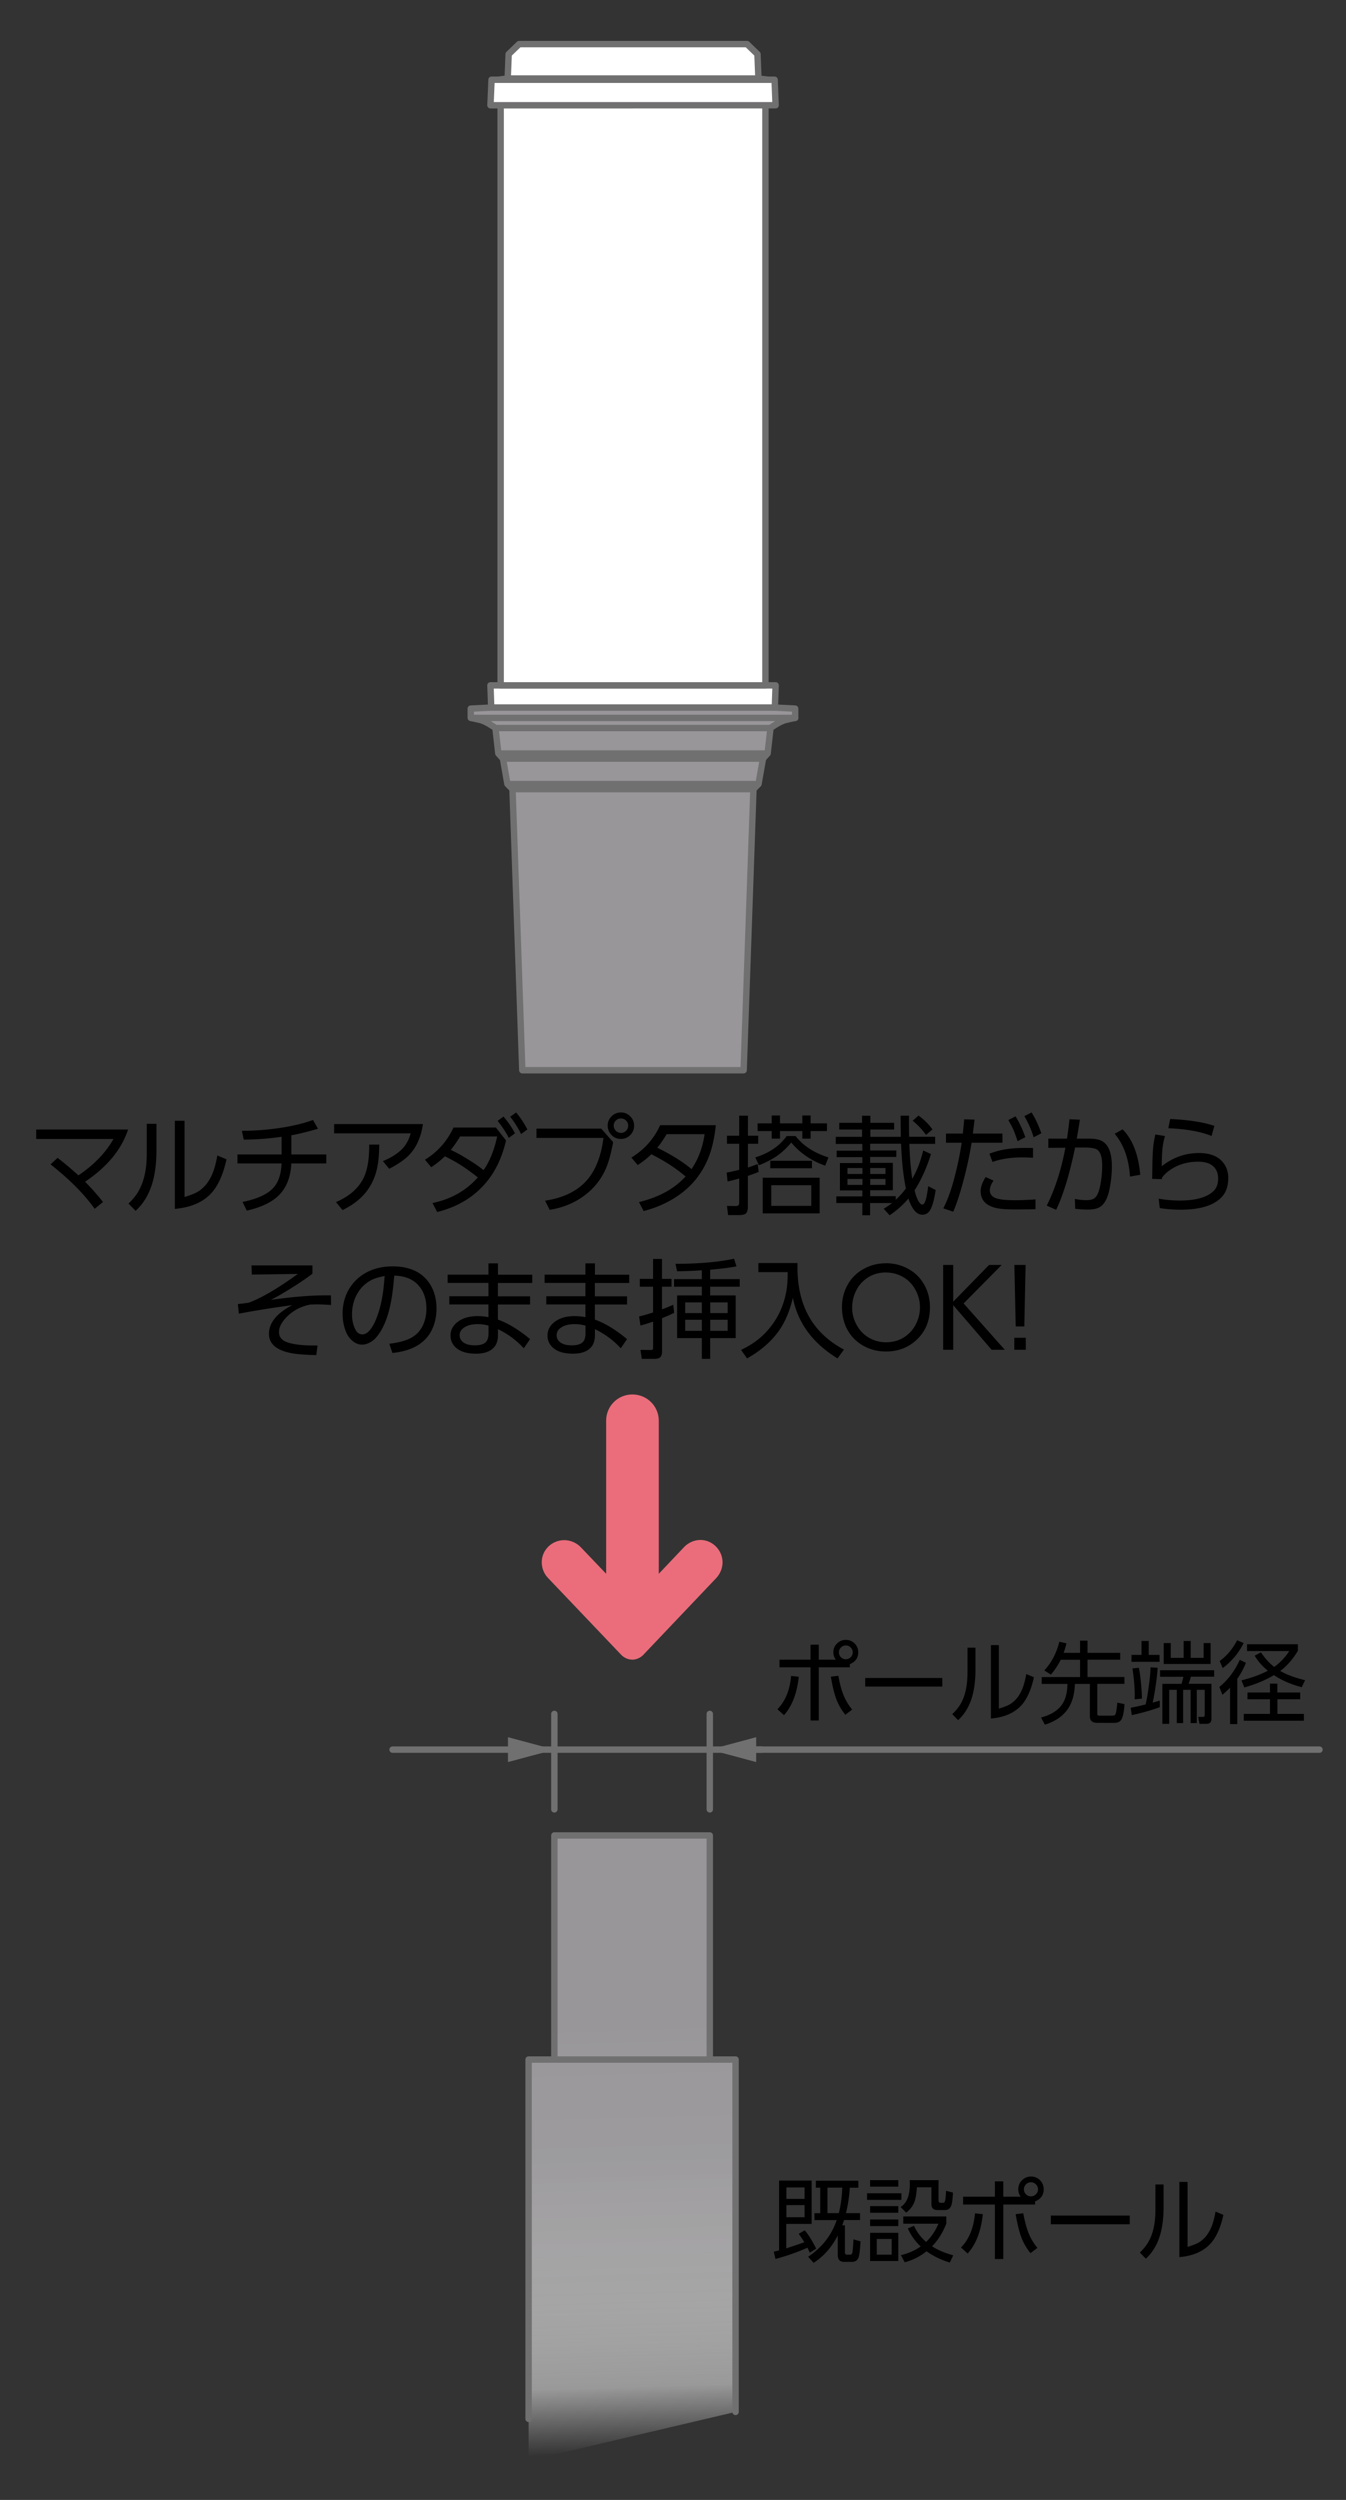 <svg xmlns="http://www.w3.org/2000/svg" id="a" viewBox="0 0 210 390"><rect x="0" y="0" width="210" height="390" fill="#333333" stroke="none"/><defs><linearGradient id="c" x1="-520.34" x2="-517.73" y1="658.47" y2="658.47" gradientTransform="rotate(-90 -15430.15 1976.95) scale(26.59)" gradientUnits="userSpaceOnUse"><stop offset="0" stop-color="#fff" stop-opacity="0"/><stop offset=".15" stop-color="#fff" stop-opacity=".5"/><stop offset=".35" stop-color="#d0cfd0" stop-opacity=".73"/><stop offset=".65" stop-color="#a5a3a6" stop-opacity=".93"/><stop offset="1" stop-color="#989699"/></linearGradient><clipPath id="b"><path d="M98.62 286.34H86.49v34.96h-4.02v62.56l32.29-7.59V321.3h-4.02v-34.96H98.62z" style="fill:none"/></clipPath><style>.e{fill:none}.i{fill:#fff}.j{fill:#717071}.e{stroke:#717071;stroke-linecap:round;stroke-linejoin:round}</style></defs><g style="clip-path:url(#b)"><path d="M80.96 285.87h35.3v98.47h-35.3z" style="fill:url(#c)" transform="rotate(-1.78 98.77 335.706)"/></g><path d="M114.76 376.27V321.3h-4.02v-34.96H86.49v34.96h-4.02v56.05M86.49 321.3h24.25" class="e"/><path d="M125.49 349.8c-.32-.53-.62-.96-.88-1.31l.94-.55c.57.66 1.17 1.61 1.79 2.86l-1 .63c-.11-.25-.23-.51-.37-.78-.49.23-1.14.5-1.95.8-1.16.42-2.17.74-3.03.95l-.27-1.13c.33-.07.61-.14.83-.2v-10.89h5.08v6.76h-3.96v3.81c1.08-.34 2.01-.66 2.81-.95Zm.04-8.55h-2.84v1.79h2.84v-1.79Zm0 2.76h-2.84v1.89h2.84v-1.89Zm7.05-2.73c-.07 1.27-.26 2.6-.59 3.98h2.19v1.08h-2.5c-.1.32-.19.59-.27.82h.41v4.19c0 .26.1.39.31.39h.53c.15 0 .26-.09.31-.28.05-.15.11-.78.18-1.89v-.22l1.11.31c-.08 1.37-.19 2.21-.31 2.52-.18.45-.51.68-1.01.68h-1.28c-.64 0-.96-.38-.96-1.13v-2.98c-.94 1.83-2.19 3.26-3.76 4.26l-.86-.94c2.18-1.46 3.66-3.37 4.46-5.72h-3.47v-1.08h.9v-3.98h-.68v-1.09h6.63v1.09h-1.36Zm-1.17 0h-2.31v3.98h1.77c.31-1.22.49-2.55.54-3.98ZM135.28 342.16h5.36v1.03h-5.36v-1.03Zm.47-2.05h4.4v1.02h-4.4v-1.02Zm0 4.06h4.4v1.03h-4.4v-1.03Zm0 2.08h4.4v1.03h-4.4v-1.03Zm0 2.08h4.4v4.4h-4.4v-4.4Zm3.37.96h-2.33v2.45h2.33v-2.45Zm2.81-9.18h4.5v3.17c0 .25.12.37.35.37h.33c.19 0 .3-.12.35-.36.07-.32.11-.82.14-1.51l1.08.27c-.05 1.09-.15 1.81-.32 2.16-.18.38-.5.57-.94.57h-1.14c-.64 0-.96-.3-.96-.91v-2.64h-2.27c-.05.89-.16 1.6-.34 2.15-.23.69-.67 1.29-1.33 1.8l-.86-.87c.96-.62 1.43-1.8 1.43-3.55 0-.09 0-.3-.02-.64Zm3.48 10.32c.95.61 2.05 1.07 3.31 1.41l-.53 1.13c-1.33-.4-2.54-.98-3.63-1.76a9.348 9.348 0 0 1-3.4 1.72l-.6-1.11c1.18-.29 2.21-.74 3.08-1.36-.89-.85-1.56-1.79-2-2.82l.96-.4c.44.96 1.07 1.8 1.89 2.52.83-.81 1.47-1.76 1.92-2.85h-5.48v-1.13h6.71v1.11c-.56 1.44-1.31 2.62-2.23 3.55ZM150.97 351.56l-1.04-.94c1.25-1.26 1.98-3.03 2.19-5.33l1.22.13c-.28 2.64-1.06 4.69-2.36 6.13Zm10.52-8.15v.51h-4.96v8.5h-1.31v-8.5h-4.96v-1.22h4.96v-2.4h1.31v2.4h2.72c-.26-.35-.38-.75-.38-1.17 0-.59.22-1.08.66-1.47.38-.34.82-.51 1.33-.51.59 0 1.08.22 1.48.66.33.38.5.82.5 1.33 0 .76-.33 1.33-.99 1.72-.1.06-.22.11-.35.16Zm-.71 8.1a8.812 8.812 0 0 1-1.57-2.86c-.28-.86-.53-1.94-.75-3.23l1.19-.14c.2 1.12.45 2.08.75 2.89.33.9.82 1.74 1.45 2.51l-1.08.83Zm.09-11.07c-.33 0-.61.12-.83.36-.19.21-.29.45-.29.73 0 .33.12.61.36.83.21.19.45.28.73.28.33 0 .6-.12.82-.36.19-.21.29-.45.29-.73 0-.32-.12-.59-.37-.82-.21-.19-.44-.28-.71-.28ZM163.95 345.64h12.31V347h-12.31v-1.36ZM181.54 340.79v3.5c0 1.91-.23 3.53-.7 4.86a8.04 8.04 0 0 1-1.47 2.6c-.17.2-.37.4-.59.62l-.94-.96c.5-.49.88-.95 1.15-1.36.64-.99 1.04-2.22 1.2-3.71.05-.5.08-1.15.08-1.95v-3.6h1.28Zm3.74-.41v10.15c.71-.22 1.23-.42 1.57-.59 1.01-.53 1.76-1.46 2.26-2.8.21-.56.38-1.27.54-2.12l1.22.51c-.43 1.98-1.09 3.46-1.98 4.45-1.12 1.24-2.75 1.96-4.89 2.14v-11.73h1.29ZM122.31 267.57l-1.02-.92c1.22-1.23 1.94-2.96 2.14-5.2l1.19.13c-.27 2.58-1.04 4.58-2.31 6Zm10.28-7.96v.5h-4.85v8.3h-1.28v-8.3h-4.85v-1.19h4.85v-2.34h1.28v2.34h2.66c-.25-.35-.38-.73-.38-1.15 0-.58.21-1.06.64-1.44.37-.33.8-.5 1.3-.5.58 0 1.06.21 1.45.64.33.37.49.8.49 1.3 0 .74-.32 1.3-.97 1.68-.1.06-.21.11-.34.16Zm-.69 7.91a8.698 8.698 0 0 1-1.54-2.79c-.28-.84-.52-1.89-.73-3.16l1.17-.14c.19 1.09.43 2.03.73 2.82.33.88.8 1.7 1.42 2.45l-1.05.81Zm.08-10.82c-.33 0-.6.12-.81.36-.19.2-.28.44-.28.71 0 .32.12.59.35.81.21.18.44.27.72.27.32 0 .58-.12.8-.36.19-.2.28-.44.28-.72 0-.31-.12-.58-.36-.8-.2-.18-.43-.27-.7-.27ZM134.99 261.78h12.03v1.33h-12.03v-1.33ZM152.19 257.04v3.42c0 1.87-.23 3.45-.68 4.75-.35.98-.83 1.83-1.44 2.54-.17.19-.36.39-.58.61l-.92-.94c.49-.48.86-.92 1.13-1.32.63-.97 1.02-2.17 1.17-3.63.05-.49.08-1.12.08-1.91v-3.52h1.25Zm3.65-.4v9.92c.69-.22 1.2-.41 1.54-.58.99-.52 1.72-1.43 2.21-2.74.2-.55.38-1.24.53-2.08l1.19.5c-.42 1.93-1.07 3.38-1.93 4.35-1.09 1.21-2.69 1.91-4.78 2.09v-11.46h1.26ZM165.95 257.85h2.56v-1.9h1.16v1.9h5.1v1.07h-5.1v2.7h5.76v1.07h-4.23v4.62c0 .14.02.23.07.28.04.04.13.06.27.06h1.97c.24 0 .39-.04.46-.12.14-.16.25-.79.35-1.91l1.12.23c-.07 1.12-.22 1.88-.43 2.31-.21.41-.57.61-1.09.61h-2.75c-.76 0-1.13-.34-1.13-1.02v-5.05h-2.34c-.05 1.59-.4 2.87-1.06 3.85-.77 1.16-1.98 1.99-3.62 2.51l-.6-1.12c1.52-.4 2.61-1.07 3.27-2.02.55-.78.83-1.86.85-3.22h-4.02v-1.07h5.99v-2.7h-3.02c-.44.88-.95 1.65-1.54 2.32l-1.02-.66c1.11-1.18 1.89-2.67 2.35-4.47l1.11.25c-.15.59-.3 1.09-.45 1.5ZM179.83 265.62c.31-.08.69-.19 1.12-.32v1.03c-1.3.47-2.76.89-4.37 1.24l-.17-1.15c.9-.17 1.68-.35 2.33-.52.18-.77.34-1.71.49-2.82.16-1.13.25-2.12.28-2.97l1.1.07c-.03.72-.14 1.7-.32 2.92-.16 1.11-.32 1.95-.46 2.53Zm-1.74-9.62h1.13v2.17h1.69v1.08h-4.38v-1.08h1.57V256Zm-.4 4.18c.12.59.23 1.38.32 2.36.1 1 .15 1.81.15 2.45l-1.13.12c0-.34.01-.57.01-.71 0-1.18-.12-2.56-.36-4.12l1-.1Zm3.32.38h8.42v1.01h-3.63c-.07.3-.19.67-.36 1.11h3.57v5.41c0 .31-.07.53-.22.66-.13.12-.36.18-.68.18h-.97l-.2-1.09h.73c.2.02.29-.09.29-.31v-3.91h-1.24v5.19h-.96v-5.19h-1.17v5.19h-.99v-5.19h-1.18v5.31h-1.07v-6.24h2.98a.54.54 0 0 0 .05-.16c.09-.27.18-.58.25-.94h-3.64v-1.01Zm.56-4.23h1.09v2.3h2.01V256h1.1v2.63h2.02v-2.3h1.09v3.26h-7.32v-3.26ZM191.9 263.29c-.33.36-.73.72-1.18 1.11l-.48-1.23c1.33-1.07 2.39-2.47 3.19-4.23l.96.47c-.39.95-.84 1.77-1.35 2.48v7.08h-1.13v-5.68Zm2.13-6.97c-.75 1.53-1.83 2.83-3.26 3.91l-.48-1.1c1.14-.83 2.04-1.91 2.72-3.24l1.02.42Zm4.71 5.02c-1.32.78-2.85 1.42-4.6 1.91l-.45-1.11c1.53-.37 2.91-.87 4.12-1.5-.87-.7-1.55-1.48-2.06-2.35l.98-.51c.65.95 1.34 1.71 2.07 2.27.92-.66 1.71-1.49 2.35-2.48h-6.59v-1.06h7.93v1.02c-.77 1.3-1.69 2.35-2.75 3.15 1.01.58 2.3 1.06 3.88 1.44l-.53 1.09c-1.63-.42-3.08-1.05-4.34-1.88Zm4.12 2.7v1.05h-3.56v2.29h4.13v1.06h-9.38v-1.06h4.09v-2.29h-3.51v-1.05h3.51v-1.39h1.15v1.39h3.56Z"/><path d="M78.42 272.95h40.39M61.25 272.95h19.32M110.74 267.38v14.89M86.49 282.27v-14.89" class="e"/><path d="m79.25 274.89 7.24-1.94-7.24-1.94v3.88z" class="j"/><path d="M116.66 272.95h89.2" class="e"/><path d="m117.98 274.89-7.24-1.94 7.24-1.94v3.88z" class="j"/><path d="M98.77 112h20.41l.08-1.59h1.63l.12-3.49h-3.14l-.04-.96H79.7l-.03.96h-3.15l.12 3.49h1.63l.08 1.59h20.42z" class="i"/><path d="M98.77 112h20.41l.08-1.59h1.63l.12-3.49h-3.14l-.04-.96H79.7l-.03.96h-3.15l.12 3.49h1.63l.08 1.59h20.42zM79.67 106.92h38.2M119.26 110.41H78.27" class="e"/><path d="M98.77 166.96h17.25l1.53-43.85.79-.8.7-3.97.72-.8.45-3.97s1.4-1.01 2.32-1.24c.92-.23 1.53-.34 1.53-.34v-1.44l-3.14-.16H76.59l-3.14.16v1.44s.6.11 1.53.34c.93.23 2.32 1.24 2.32 1.24l.45 3.97.72.8.7 3.97.79.8 1.53 43.85h17.25Z" style="fill:#989699"/><path d="M98.77 166.96h17.25l1.53-43.85.79-.8.7-3.97.72-.8.45-3.97s1.4-1.01 2.32-1.24c.92-.23 1.53-.34 1.53-.34v-1.44l-3.14-.16H76.59l-3.14.16v1.44s.6.11 1.53.34c.93.23 2.32 1.24 2.32 1.24l.45 3.97.72.8.7 3.97.79.8 1.53 43.85h17.25ZM73.47 112h50.6M77.32 113.58h42.89M77.77 117.55h41.69M78.5 118.35h40.54M118.34 122.32H79.2M79.99 123.11h37.49" class="e"/><path d="M78.11 15.56h41.31v91.36H78.11z" class="i"/><path d="M78.11 15.56h41.31v91.36H78.11z" class="e"/><path d="M98.77 16.42h22.24l-.16-3.98h-1.02l-1.5-.19-.15-3.8-1.63-1.57H80.99l-1.63 1.57-.15 3.8-1.5.19h-1.02l-.17 3.98h22.25z" class="i"/><path d="M98.77 16.42h22.24l-.16-3.98h-1.02l-1.5-.19-.15-3.8-1.63-1.57H80.99l-1.63 1.57-.15 3.8-1.5.19h-1.02l-.17 3.98h22.25zM77.71 12.44h42.12M79.21 12.25h39.12" class="e"/><path d="M12.24 183.36c2.45-1.66 4.27-3.55 5.46-5.67H5.65v-1.48h14.33c-1.01 3.11-3.25 5.82-6.71 8.15 1.01 1.01 1.94 2.06 2.8 3.16l-1.3 1.06c-1.6-2.26-3.89-4.57-6.88-6.93l1.09-1.02c1.09.84 2.18 1.75 3.25 2.73ZM24.41 175.31v4.11c0 2.24-.27 4.14-.82 5.7-.42 1.18-.99 2.2-1.73 3.05-.2.23-.43.47-.7.73l-1.11-1.13c.58-.58 1.04-1.11 1.35-1.59.75-1.16 1.22-2.61 1.41-4.35.06-.58.09-1.35.09-2.29v-4.22h1.5Zm4.38-.47v11.9c.83-.26 1.45-.49 1.84-.7 1.19-.62 2.07-1.72 2.65-3.29.24-.66.45-1.49.63-2.49l1.43.6c-.51 2.32-1.28 4.06-2.32 5.22-1.31 1.46-3.22 2.29-5.74 2.51v-13.75h1.51ZM45.46 177.11v2.99h5.45v1.4h-5.46c-.09 2.02-.69 3.62-1.78 4.8-.84.91-2.06 1.62-3.66 2.15-.39.13-.89.27-1.5.42l-.67-1.36c2.25-.46 3.83-1.17 4.75-2.14.82-.85 1.27-2.14 1.34-3.87h-6.88v-1.4h6.88v-2.75c-.06 0-.13.01-.2.02-1.82.26-3.73.4-5.7.42l-.29-1.38c1.87 0 3.72-.13 5.56-.39 2.14-.3 3.98-.73 5.53-1.3l.78 1.37c-1.67.49-3.06.83-4.17 1.02ZM52.13 175.36h13.85c-.26 1.85-.89 3.36-1.87 4.52-.71.84-1.84 1.66-3.39 2.46l-.98-1.2c1.14-.47 2.07-1.03 2.79-1.69.73-.66 1.24-1.54 1.54-2.64H52.13v-1.45Zm1.31 13.42-1.02-1.25c1.98-.85 3.37-2.03 4.19-3.53.66-1.23.99-2.95.99-5.13v-.31h1.57c-.01 1.1-.07 2.05-.19 2.87-.33 2.34-1.32 4.24-2.97 5.68-.73.64-1.59 1.2-2.58 1.67ZM69.42 180.38c-.68.65-1.39 1.22-2.14 1.71l-.98-1.17c1.97-1.2 3.45-2.87 4.46-5.02h6.61l1.58 2.02c-.59 2.54-1.57 4.66-2.95 6.36-1.92 2.38-4.51 3.98-7.79 4.8l-.73-1.4c2.88-.6 5.24-1.93 7.07-4-.92-.72-1.7-1.29-2.35-1.72-.76-.5-1.69-1.03-2.78-1.57Zm.91-.99c.91.42 1.91.98 3 1.67.83.52 1.53 1.02 2.11 1.49.95-1.35 1.66-3.1 2.13-5.26h-5.79c-.49.83-.98 1.52-1.45 2.1Zm7.31-4.53.91-.67c.67.77 1.27 1.64 1.8 2.61l-.97.72c-.5-.97-1.08-1.85-1.75-2.66Zm1.96-.64.92-.67c.64.75 1.23 1.63 1.76 2.65l-.98.72c-.48-.98-1.05-1.88-1.7-2.7ZM83.69 176.07H93.8l1.86 2.11c-.27 1.43-.56 2.6-.89 3.51-.6 1.67-1.58 3.11-2.95 4.3-1.67 1.45-3.69 2.37-6.06 2.75l-.72-1.43c2.99-.45 5.23-1.59 6.72-3.42 1.26-1.56 2.05-3.68 2.39-6.37H83.7v-1.46Zm13.22-2.52c.58 0 1.08.23 1.5.69.35.39.52.85.52 1.38 0 .61-.23 1.12-.68 1.53-.39.36-.85.53-1.38.53-.62 0-1.13-.23-1.53-.69-.35-.39-.53-.86-.53-1.39 0-.6.23-1.1.68-1.52.39-.36.86-.53 1.42-.53Zm-.05.94c-.32 0-.6.12-.82.37-.2.21-.29.46-.29.75 0 .33.13.61.38.84.21.19.46.29.75.29a1.127 1.127 0 0 0 1.13-1.13c0-.33-.12-.6-.37-.83-.21-.19-.47-.29-.77-.29ZM106.96 183.53c-1.55-1.31-3.33-2.46-5.34-3.46-.62.61-1.33 1.17-2.13 1.68l-.98-1.16c2.05-1.27 3.54-2.96 4.48-5.05h8.69c-.2 1.87-.54 3.44-1.02 4.72-1.03 2.78-2.81 4.98-5.36 6.59-1.45.92-3.07 1.61-4.88 2.08l-.73-1.4c3.11-.75 5.53-2.08 7.28-4Zm.92-1.13c1.07-1.56 1.75-3.38 2.05-5.46H104c-.5.85-.99 1.55-1.45 2.11 2.26 1.12 4.04 2.23 5.34 3.34ZM116.69 182.14c.44-.14.95-.32 1.52-.55l.16 1.23c-.51.21-1.07.42-1.69.63v4.76c0 .49-.08.83-.25 1.03-.17.21-.56.32-1.16.32h-1.67l-.18-1.43 1.34.02c.16 0 .28-.02.37-.07.13-.07.2-.22.2-.48v-3.75c-.64.19-1.25.34-1.81.47l-.15-1.39c.61-.11 1.26-.26 1.96-.43v-4.07h-1.91v-1.25h1.91v-3.13h1.36v3.13h1.6v1.25h-1.6v3.68Zm1.72-.35-.57-1.23c2.14-.66 3.78-1.77 4.9-3.33h1.38c1.22 1.54 2.93 2.65 5.13 3.33l-.5 1.29c-2.13-.74-3.9-1.94-5.3-3.61-.69.84-1.43 1.53-2.2 2.07-.77.54-1.71 1.03-2.84 1.48Zm1.99-7.77h1.29v1.23h3.49v-1.23h1.29v1.23h2.55v1.2h-2.55v1.18h-1.29v-1.18h-3.49v1.18h-1.29v-1.18h-2.2v-1.2h2.2v-1.23Zm7.48 9.71v5.56H119v-5.56h8.88Zm-1.2-1.48h-6.5v-1.16h6.5v1.16Zm-.1 2.65h-6.25v3.22h6.25v-3.22ZM142.35 183.87c.73-1.28 1.29-2.74 1.69-4.39l1.21.56c-.67 2.14-1.52 4.03-2.56 5.66.18.75.4 1.34.66 1.77.19.3.37.45.55.45.16 0 .3-.15.43-.44.17-.4.33-1.21.49-2.43l1.16.6c-.21 1.4-.48 2.41-.8 3.02-.29.55-.72.83-1.27.83-.89 0-1.62-.84-2.18-2.52-.84.99-1.82 1.86-2.93 2.61l-.93-1.02c.5-.3.94-.6 1.31-.89h-3.43v1.91h-1.21v-1.91h-4.06v-1.04h4.06v-.93h-3.5v-4.27h3.5v-.92h-4.01v-1.01h4.01v-1.05h-4.14v-1.11h4.1v-1.14h-3.56v-1.04h3.56v-1.11h1.29v1.11h3.71v1.04h-3.71v1.14h4.75l-.03-2.89v-.41h1.31c0 1.48 0 2.49.02 3.04v.25h4.06v1.11h-4.02c.07 2.13.22 3.94.45 5.43Zm-7.79-1.65h-2.34v.93h2.34v-.93Zm0 1.7h-2.34v.93h2.34v-.93Zm6.78 1.5c-.41-1.97-.66-4.3-.75-6.99h-4.83v1.05h4.08v1.01h-4.08v.92h3.54v4.27h-3.54v.93h3.99v.56c.57-.52 1.1-1.1 1.58-1.75Zm-3.19-3.2h-2.38v.93h2.38v-.93Zm0 1.7h-2.38v.93h2.38v-.93Zm5.16-9.89c.89.66 1.62 1.38 2.17 2.17l-1 .85c-.62-.84-1.31-1.58-2.09-2.21l.92-.81ZM151.59 178.27c-.34 2.05-.78 4.1-1.34 6.15-.52 1.95-1.04 3.49-1.53 4.61l-1.55-.52c.69-1.32 1.31-3.06 1.85-5.22.45-1.78.79-3.45 1.02-5.02h-2.45v-1.43h2.63c.1-.98.17-1.72.21-2.22l1.62.05-.1.83-.09.73-.07.61h4.61v1.43h-4.83Zm2.2 5.36 1.22.55c-.39.56-.58 1.07-.58 1.52 0 .4.17.73.5.99.46.37 1.6.55 3.41.55.99 0 2.06-.04 3.22-.13v1.53l-.72.02c-1.4.02-2.23.02-2.48.02-1.28 0-2.24-.07-2.88-.21-1.66-.37-2.48-1.25-2.48-2.65 0-.63.26-1.37.79-2.21Zm.59-3.65c.88-.34 1.76-.57 2.62-.7.9-.14 1.94-.2 3.15-.2.28 0 .62 0 1.02.02v1.52c-.62-.04-1.18-.06-1.7-.06-1.76 0-3.3.24-4.62.71l-.48-1.29Zm2.94-5.25 1.12-.57c.56.87 1.07 1.96 1.53 3.25l-1.21.62c-.24-.74-.45-1.32-.63-1.74-.19-.42-.46-.94-.82-1.57Zm2.5-.61 1.12-.57c.55.85 1.06 1.93 1.53 3.25l-1.2.62c-.36-1.16-.84-2.26-1.45-3.3ZM167.73 179.03c-.85 4.14-1.84 7.37-2.95 9.71l-1.47-.66c1.3-2.58 2.27-5.6 2.91-9.03l-2.66.02v-1.44h2.91c.15-.98.28-1.99.39-3.02l1.62.07c-.13.87-.29 1.86-.49 2.95h1.82c.9 0 1.58.11 2.04.34 1.08.54 1.62 1.87 1.62 3.99 0 1.26-.14 2.51-.41 3.75-.26 1.19-.69 2.01-1.28 2.47-.45.35-1.14.52-2.05.52-.65 0-1.31-.04-1.98-.12l-.05-1.54c.64.13 1.24.19 1.81.19s1.02-.11 1.29-.34c.36-.3.63-.89.82-1.78.22-1.05.34-2.13.34-3.24 0-1.33-.26-2.17-.79-2.52-.34-.23-1.06-.34-2.17-.33h-1.29Zm7.42-2.85c1.55 1.57 2.47 3.94 2.75 7.09l-1.6.28c-.18-2.78-.98-5-2.39-6.68l1.25-.69ZM180.26 176.98l1.5.25c-.24.8-.38 1.6-.43 2.38-.04.55-.07 1.33-.08 2.33 1.74-1.37 3.67-2.06 5.79-2.06 1.66 0 2.87.44 3.66 1.33.62.7.93 1.55.93 2.54 0 1.2-.3 2.16-.9 2.86-1.2 1.4-3.39 2.11-6.56 2.11-1.03 0-2.11-.08-3.23-.25l-.16-1.47c1.13.2 2.22.29 3.28.29 2.56 0 4.34-.52 5.34-1.55.43-.45.65-1.07.65-1.88 0-.85-.28-1.5-.83-1.97-.52-.44-1.29-.66-2.29-.66-1.78 0-3.32.49-4.63 1.48-.37.28-.69.6-.97.95-.03.11-.06.21-.07.29l-1.5-.04c.01-.39.02-1.05.03-1.97.02-1.55.08-2.69.18-3.43.05-.4.15-.92.29-1.55Zm2.32-2.41c2.85.13 5.15.49 6.88 1.07l-.43 1.58c-1.7-.69-3.95-1.09-6.75-1.21l.29-1.43ZM39.24 197.41h9.51v1.29c-.84.64-1.89 1.37-3.16 2.16-1.34.84-2.45 1.49-3.34 1.93 3.34-.48 6.23-.71 8.68-.71h.7l.02 1.5c-.94-.06-1.65-.09-2.14-.09-.32 0-.69.01-1.13.03-1.08.22-2.03.63-2.85 1.24-.63.47-1.13.99-1.5 1.55-.33.5-.5 1-.5 1.48 0 .81.46 1.36 1.39 1.65.98.31 2.29.46 3.93.46h.69l-.19 1.5c-1.9-.03-3.32-.16-4.28-.38-2.08-.49-3.11-1.47-3.11-2.93 0-1.72 1.22-3.22 3.65-4.49l-.99.14c-2.65.37-5.1.77-7.35 1.2l-.16-1.5c.69-.07 1.25-.14 1.69-.21 1.99-.73 4.55-2.23 7.67-4.49l-7.18.1-.05-1.42ZM61.23 211.09l-.49-1.46c1.4-.16 2.52-.46 3.35-.89.87-.46 1.52-1.15 1.93-2.07.34-.76.51-1.6.51-2.53 0-1.29-.32-2.39-.97-3.28-.86-1.19-2.21-1.81-4.05-1.86-.14 1.69-.31 3.09-.53 4.2-.48 2.44-1.25 4.26-2.32 5.48-.26.29-.57.55-.95.75-.42.23-.82.34-1.21.34-.71 0-1.35-.33-1.92-1-.38-.43-.67-1.04-.88-1.83-.16-.62-.25-1.28-.25-1.96 0-1.83.53-3.4 1.58-4.7.89-1.1 2.05-1.88 3.49-2.33a9.22 9.22 0 0 1 2.72-.39c2.33 0 4.09.68 5.29 2.03 1.04 1.19 1.57 2.71 1.57 4.56 0 1.27-.26 2.4-.77 3.41-1.04 2.03-3.08 3.2-6.11 3.51Zm-1.2-12.03c-.87.17-1.51.36-1.93.56a5.26 5.26 0 0 0-2.27 2.06c-.61.99-.91 2.13-.91 3.39 0 .85.17 1.62.5 2.29.26.54.63.81 1.11.81.74 0 1.43-.73 2.07-2.19.57-1.32.98-2.94 1.22-4.86.05-.46.12-1.15.2-2.07ZM77.68 198.86h5.36v1.29h-5.36v2.08h5.02v1.28h-5.02v2.35c1.61.58 3.28 1.6 5.02 3.05l-.98 1.43a12.998 12.998 0 0 0-4.03-2.98v.97c-.01.67-.15 1.2-.41 1.59-.56.84-1.56 1.26-3.02 1.26-1.27 0-2.25-.26-2.93-.78-.69-.53-1.04-1.21-1.04-2.05 0-.88.4-1.61 1.2-2.19.77-.56 1.78-.84 3.02-.84.52 0 1.08.05 1.7.16v-1.98H70.1v-1.28h6.11v-2.08h-6.37v-1.29h6.37v-1.76h1.48v1.76Zm-1.47 7.94a6.25 6.25 0 0 0-1.68-.23c-.87 0-1.56.17-2.08.51-.49.32-.74.72-.74 1.21 0 .54.26.96.77 1.25.38.22.91.34 1.61.34 1.02 0 1.66-.27 1.93-.82.13-.28.2-.62.2-1.02v-1.23ZM92.81 198.86h5.36v1.29h-5.36v2.08h5.02v1.28h-5.02v2.35c1.61.58 3.28 1.6 5.02 3.05l-.98 1.43a12.998 12.998 0 0 0-4.03-2.98v.97c-.01.67-.15 1.2-.41 1.59-.56.84-1.56 1.26-3.02 1.26-1.27 0-2.25-.26-2.93-.78-.69-.53-1.04-1.21-1.04-2.05 0-.88.4-1.61 1.2-2.19.77-.56 1.78-.84 3.02-.84.52 0 1.08.05 1.7.16v-1.98h-6.11v-1.28h6.11v-2.08h-6.37v-1.29h6.37v-1.76h1.48v1.76Zm-1.47 7.94a6.25 6.25 0 0 0-1.68-.23c-.87 0-1.56.17-2.08.51-.49.32-.74.72-.74 1.21 0 .54.26.96.77 1.25.38.22.91.34 1.61.34 1.02 0 1.66-.27 1.93-.82.13-.28.2-.62.2-1.02v-1.23ZM103.29 204.26c.58-.21 1.16-.45 1.75-.71l.14 1.26c-.36.19-.99.46-1.89.84v5.18c0 .44-.1.74-.29.91-.18.16-.48.25-.89.25h-1.98l-.21-1.4 1.56.02c.14 0 .23 0 .27-.03.1-.04.15-.14.15-.32v-4.08c-.89.3-1.55.5-1.98.61l-.21-1.41c.75-.19 1.48-.4 2.18-.63v-4.02h-2.07v-1.22h2.07v-3.11h1.39v3.11h1.49v1.22h-1.49v3.54Zm7.51-6.18v1.47h4.61v1.18h-4.61v1.36h3.98v6.66h-3.98v3.24h-1.3v-3.24h-3.86v-6.66h3.86v-1.36h-4.33v-1.18h4.33v-1.38c-.98.07-2.26.13-3.86.16l-.25-1.17c3.58 0 6.62-.26 9.14-.79l.37 1.19c-1.09.21-2.45.38-4.09.52Zm-1.3 5.1h-2.6v1.67h2.6v-1.67Zm0 2.71h-2.6v1.73h2.6v-1.73Zm4.03-2.71h-2.72v1.67h2.72v-1.67Zm0 2.71h-2.72v1.73h2.72v-1.73ZM118.31 197.04h6.11v.68c0 4.57 1.4 8.13 4.19 10.68.86.8 1.88 1.51 3.06 2.14l-1 1.38c-3.88-2.38-6.2-5.54-6.97-9.47-.46 1.99-1.16 3.68-2.11 5.06-1.19 1.72-2.87 3.19-5.03 4.41l-.94-1.33c1.54-.73 2.82-1.63 3.84-2.71 1.84-1.95 2.94-4.29 3.31-7.02.08-.6.12-1.4.12-2.4h-4.57v-1.42ZM138.22 197.07c1.27 0 2.43.3 3.5.89 1.14.63 2 1.52 2.59 2.67.52 1 .78 2.11.78 3.33 0 2.03-.67 3.7-2.01 4.99-1.31 1.26-2.93 1.89-4.86 1.89-1.27 0-2.43-.29-3.49-.88-1.14-.63-2-1.52-2.6-2.67-.51-1.01-.77-2.14-.77-3.4 0-1.16.26-2.24.78-3.25.58-1.15 1.45-2.04 2.59-2.67 1.06-.6 2.22-.89 3.49-.89Zm.02 1.44c-1.52 0-2.78.53-3.79 1.58-.45.47-.81 1.03-1.07 1.69-.29.72-.43 1.46-.43 2.24 0 .98.26 1.92.79 2.83.49.85 1.17 1.5 2.03 1.95.76.4 1.59.6 2.47.6 1.51 0 2.77-.53 3.78-1.58.45-.47.81-1.03 1.08-1.69.29-.71.43-1.43.43-2.17 0-1.02-.26-1.99-.79-2.89a4.955 4.955 0 0 0-2.03-1.95c-.76-.4-1.58-.6-2.46-.6ZM148.71 203.08l5.6-5.74h1.97l-5.94 6 6.42 7.23h-2.05l-5.99-6.96v6.96h-1.57v-13.23h1.57v5.74ZM158.25 210.57v-1.87h1.79v1.87h-1.79Zm.02-13.23h1.74l-.2 9.59h-1.34l-.21-9.59Z"/><path d="M98.62 258.92c.64 0 1.31-.29 1.76-.77l11.39-11.99c.61-.67.96-1.54.96-2.43 0-1.89-1.57-3.49-3.45-3.49-.96 0-1.89.42-2.53 1.09l-3.97 4.19v-23.89c0-2.27-1.85-4.09-4.12-4.09s-4.09 1.82-4.09 4.09v23.89l-4-4.19c-.67-.67-1.6-1.06-2.53-1.06-1.95 0-3.52 1.54-3.52 3.45 0 .9.35 1.79.96 2.43l11.42 11.99c.45.48 1.09.77 1.73.77" style="fill:#eb6d7b"/></svg>